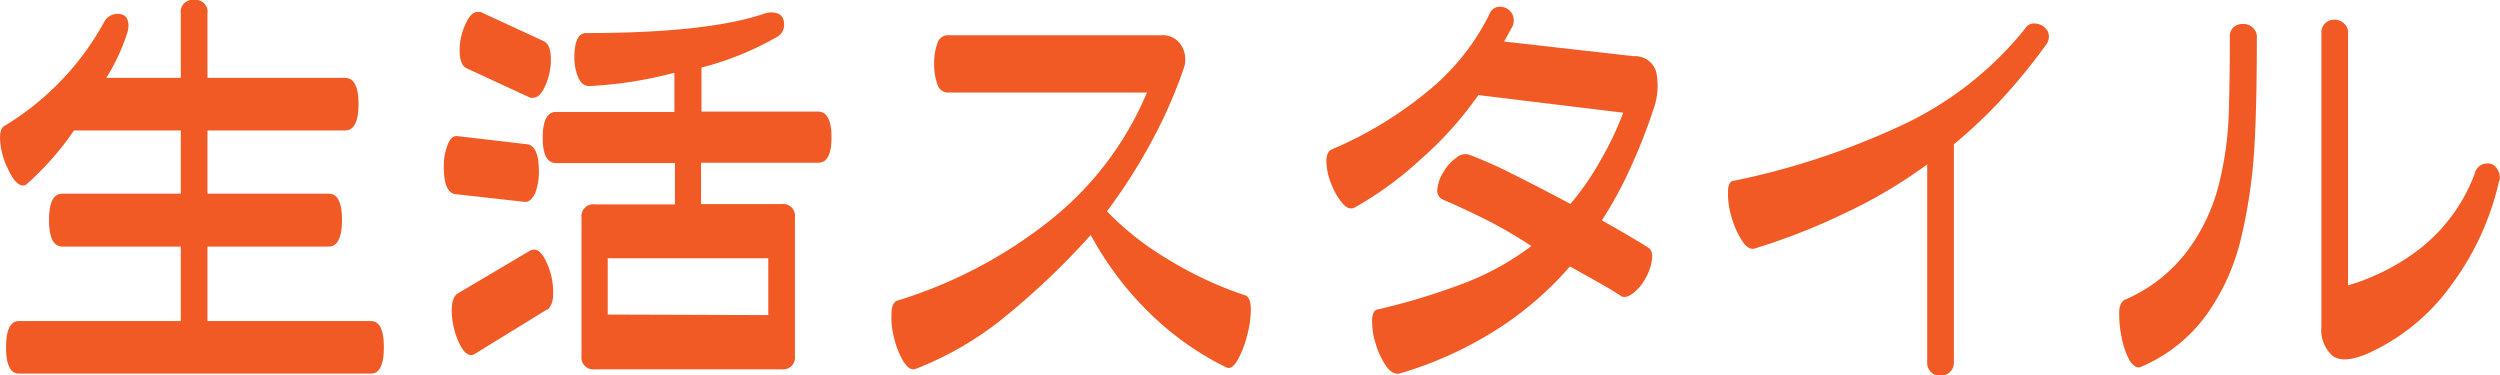 <svg xmlns="http://www.w3.org/2000/svg" viewBox="0 0 226.91 34.06">
  <title>h-facility_features06</title>
  <g>
    <path d="M33.67,33.91H1.72c-.78,0-1.17-.8-1.17-2.39s.39-2.38,1.17-2.38H16.41V22.38H5.66c-.8,0-1.21-.8-1.21-2.42s.41-2.38,1.21-2.38H16.41V11.84H6.72a27.13,27.13,0,0,1-4.3,4.88.51.51,0,0,1-.31.12c-.47,0-.94-.52-1.41-1.55A6.81,6.81,0,0,1,0,12.5c0-.57.14-.94.43-1.09A25,25,0,0,0,9.45,2a1.35,1.35,0,0,1,1.21-.74c.68,0,1,.36,1,1.09a2.43,2.43,0,0,1-.08.55A18.43,18.43,0,0,1,9.65,7.07h6.76V1.21A1.07,1.07,0,0,1,17.62,0a1.07,1.07,0,0,1,1.21,1.21V7.07h12.5c.8,0,1.21.8,1.21,2.38s-.41,2.39-1.21,2.39H18.83v5.74h11c.81,0,1.21.79,1.21,2.38s-.4,2.42-1.21,2.42h-11v6.76H33.67c.78,0,1.17.8,1.17,2.38S34.45,33.91,33.67,33.91Z" style="fill: #f15a24"/>
    <path d="M47.81,13.09c.73.07,1.1.89,1.1,2.46a5.46,5.46,0,0,1-.32,1.95c-.28.6-.62.87-1,.82l-6.25-.7c-.7-.08-1.06-.91-1.06-2.5a5.21,5.21,0,0,1,.36-2c.23-.58.54-.84.93-.76Zm1.84,15-6.6,4.06a.71.71,0,0,1-.28.08c-.44,0-.84-.45-1.21-1.35A7.16,7.16,0,0,1,41,28.24c0-.86.18-1.39.54-1.6l6.6-3.91a.83.83,0,0,1,.36-.07q.61,0,1.17,1.29a6.55,6.55,0,0,1,.54,2.57C50.23,27.36,50,27.89,49.65,28.13ZM49.38,3.75c.41.21.62.76.62,1.64a5.75,5.75,0,0,1-.49,2.34c-.32.76-.7,1.14-1.11,1.14a1,1,0,0,1-.27,0L42.38,6.21c-.44-.18-.66-.73-.66-1.64a5.61,5.61,0,0,1,.51-2.34c.33-.76.7-1.14,1.09-1.14a1.23,1.23,0,0,1,.31,0ZM61.21,6.6a36.68,36.68,0,0,1-7.73,1.21c-.42,0-.75-.23-1-.78a4.8,4.8,0,0,1-.35-1.87C52.15,3.72,52.5,3,53.2,3q11.1,0,16.29-1.8A1.55,1.55,0,0,1,70,1.13c.78,0,1.17.37,1.17,1.1a1.24,1.24,0,0,1-.66,1.13,27.46,27.46,0,0,1-6.84,2.77v4H74.26c.8,0,1.21.78,1.21,2.34s-.41,2.3-1.21,2.3H63.63v3.75h7.31a1.08,1.08,0,0,1,1.21,1.22V32.3a1.08,1.08,0,0,1-1.21,1.22H54a1.08,1.08,0,0,1-1.22-1.22V19.77A1.08,1.08,0,0,1,54,18.55h7.26V14.8H50.47c-.81,0-1.21-.76-1.21-2.3s.4-2.34,1.21-2.34H61.21Zm8.52,22V23.44H55.16v5.11Z" style="fill: #f15a24"/>
    <path d="M100.47,19.18a26.83,26.83,0,0,0,5.66,4.43A33.47,33.47,0,0,0,113,26.8c.34.1.51.51.53,1.23a9,9,0,0,1-.34,2.42,8.88,8.88,0,0,1-.86,2.23c-.34.58-.66.81-1,.68a26.86,26.86,0,0,1-6.94-4.9A29.5,29.5,0,0,1,99,21.33a68.45,68.45,0,0,1-7.71,7.36,29.76,29.76,0,0,1-8.18,4.79q-.55.2-1.08-.63a7.29,7.29,0,0,1-.86-2.11,7,7,0,0,1-.25-2.32c0-.69.24-1.08.58-1.15A42.11,42.11,0,0,0,95.31,20,29.2,29.2,0,0,0,104.1,8.4H86a1,1,0,0,1-.92-.76,5,5,0,0,1-.29-1.84A5,5,0,0,1,85.06,4,1,1,0,0,1,86,3.2h19.37a2,2,0,0,1,1.84.9,2.43,2.43,0,0,1,.23,2.11,43.9,43.9,0,0,1-3,6.78A50.36,50.36,0,0,1,100.47,19.18Z" style="fill: #f15a24"/>
    <path d="M145.39,20l1.88,1.07c1,.59,1.78,1.05,2.3,1.39.31.16.44.52.37,1.08a4.57,4.57,0,0,1-.58,1.71,4.27,4.27,0,0,1-1.14,1.37c-.43.33-.79.41-1.07.26-.47-.32-1.17-.74-2.11-1.27s-1.79-1-2.54-1.43a30.56,30.56,0,0,1-6.95,5.92A34.47,34.47,0,0,1,127,33.91c-.41.07-.81-.15-1.19-.69a7,7,0,0,1-.94-2,6.59,6.59,0,0,1-.33-2.15c0-.62.22-1,.59-1a60.21,60.21,0,0,0,7.95-2.44,24.63,24.63,0,0,0,5.91-3.3A42.36,42.36,0,0,0,135,20c-1.51-.76-2.88-1.39-4.1-1.91a.92.92,0,0,1-.43-1,3.62,3.62,0,0,1,.57-1.52,3.89,3.89,0,0,1,1.17-1.27,1.19,1.19,0,0,1,1.19-.24,39.61,39.61,0,0,1,3.9,1.74c1.59.79,3.34,1.7,5.24,2.71a25.16,25.16,0,0,0,2.79-4.06,27.81,27.81,0,0,0,2-4.22L134.18,8.63a32.27,32.27,0,0,1-5.29,5.88,31.29,31.29,0,0,1-6,4.36c-.34.13-.7,0-1.07-.45a5.91,5.91,0,0,1-1-1.76,5.61,5.61,0,0,1-.43-2q0-.92.51-1.11a35.27,35.27,0,0,0,8.75-5.32,20.94,20.94,0,0,0,5.54-6.95,1,1,0,0,1,.69-.64,1.24,1.24,0,0,1,.88.13,1.21,1.21,0,0,1,.58.71,1.27,1.27,0,0,1-.11,1l-.71,1.29,11.76,1.33a2,2,0,0,1,2.05,1.44,6.34,6.34,0,0,1-.29,3.48,50.42,50.42,0,0,1-2,5.1A35.77,35.77,0,0,1,145.39,20Z" style="fill: #f15a24"/>
    <path d="M183.79,2.62a.93.93,0,0,1,.76-.49,1.49,1.49,0,0,1,.86.23,1.18,1.18,0,0,1,.53.71,1.18,1.18,0,0,1-.2.95A54.38,54.38,0,0,1,181.68,9a46,46,0,0,1-4.34,4.1v19.8a1.11,1.11,0,0,1-.37.88,1.25,1.25,0,0,1-.86.33,1.2,1.2,0,0,1-.84-.33,1.16,1.16,0,0,1-.35-.88V14.92a44.73,44.73,0,0,1-7.5,4.44,57.16,57.16,0,0,1-8.24,3.22c-.37.05-.74-.22-1.11-.8a7.73,7.73,0,0,1-.92-2.13,7,7,0,0,1-.31-2.25c0-.66.22-1,.58-1a68.27,68.27,0,0,0,14.71-4.81A31.39,31.39,0,0,0,183.79,2.62Z" style="fill: #f15a24"/>
    <path d="M204.84,3.48c0,4-.07,7.33-.23,10a47.67,47.67,0,0,1-1.17,8,19.78,19.78,0,0,1-3.17,7.09,14.17,14.17,0,0,1-6,4.75c-.34.1-.66-.11-1-.65a7,7,0,0,1-.7-2.05,9.79,9.79,0,0,1-.22-2.24c0-.67.21-1.06.55-1.19a14,14,0,0,0,5.62-4.4,17,17,0,0,0,2.86-6,30.11,30.11,0,0,0,.91-6.45q.1-3.21.1-7a1.09,1.09,0,0,1,.35-.88,1.26,1.26,0,0,1,.84-.29,1.28,1.28,0,0,1,.86.31A1.15,1.15,0,0,1,204.84,3.48Zm22,12.89a25,25,0,0,1-4.34,9.49,18.8,18.8,0,0,1-7.74,6.29c-1.4.57-2.42.62-3.06.14a3.19,3.19,0,0,1-1-2.68V3a1.16,1.16,0,0,1,.35-.9,1.2,1.2,0,0,1,.82-.31,1.32,1.32,0,0,1,.86.31,1.09,1.09,0,0,1,.39.9V25.9a19.78,19.78,0,0,0,6.59-3.38,15.65,15.65,0,0,0,4.9-6.74,1.16,1.16,0,0,1,.58-.8,1.26,1.26,0,0,1,.84-.12,1,1,0,0,1,.65.51A1.49,1.49,0,0,1,226.88,16.37Z" style="fill: #f15a24"/>
  </g>
</svg>
